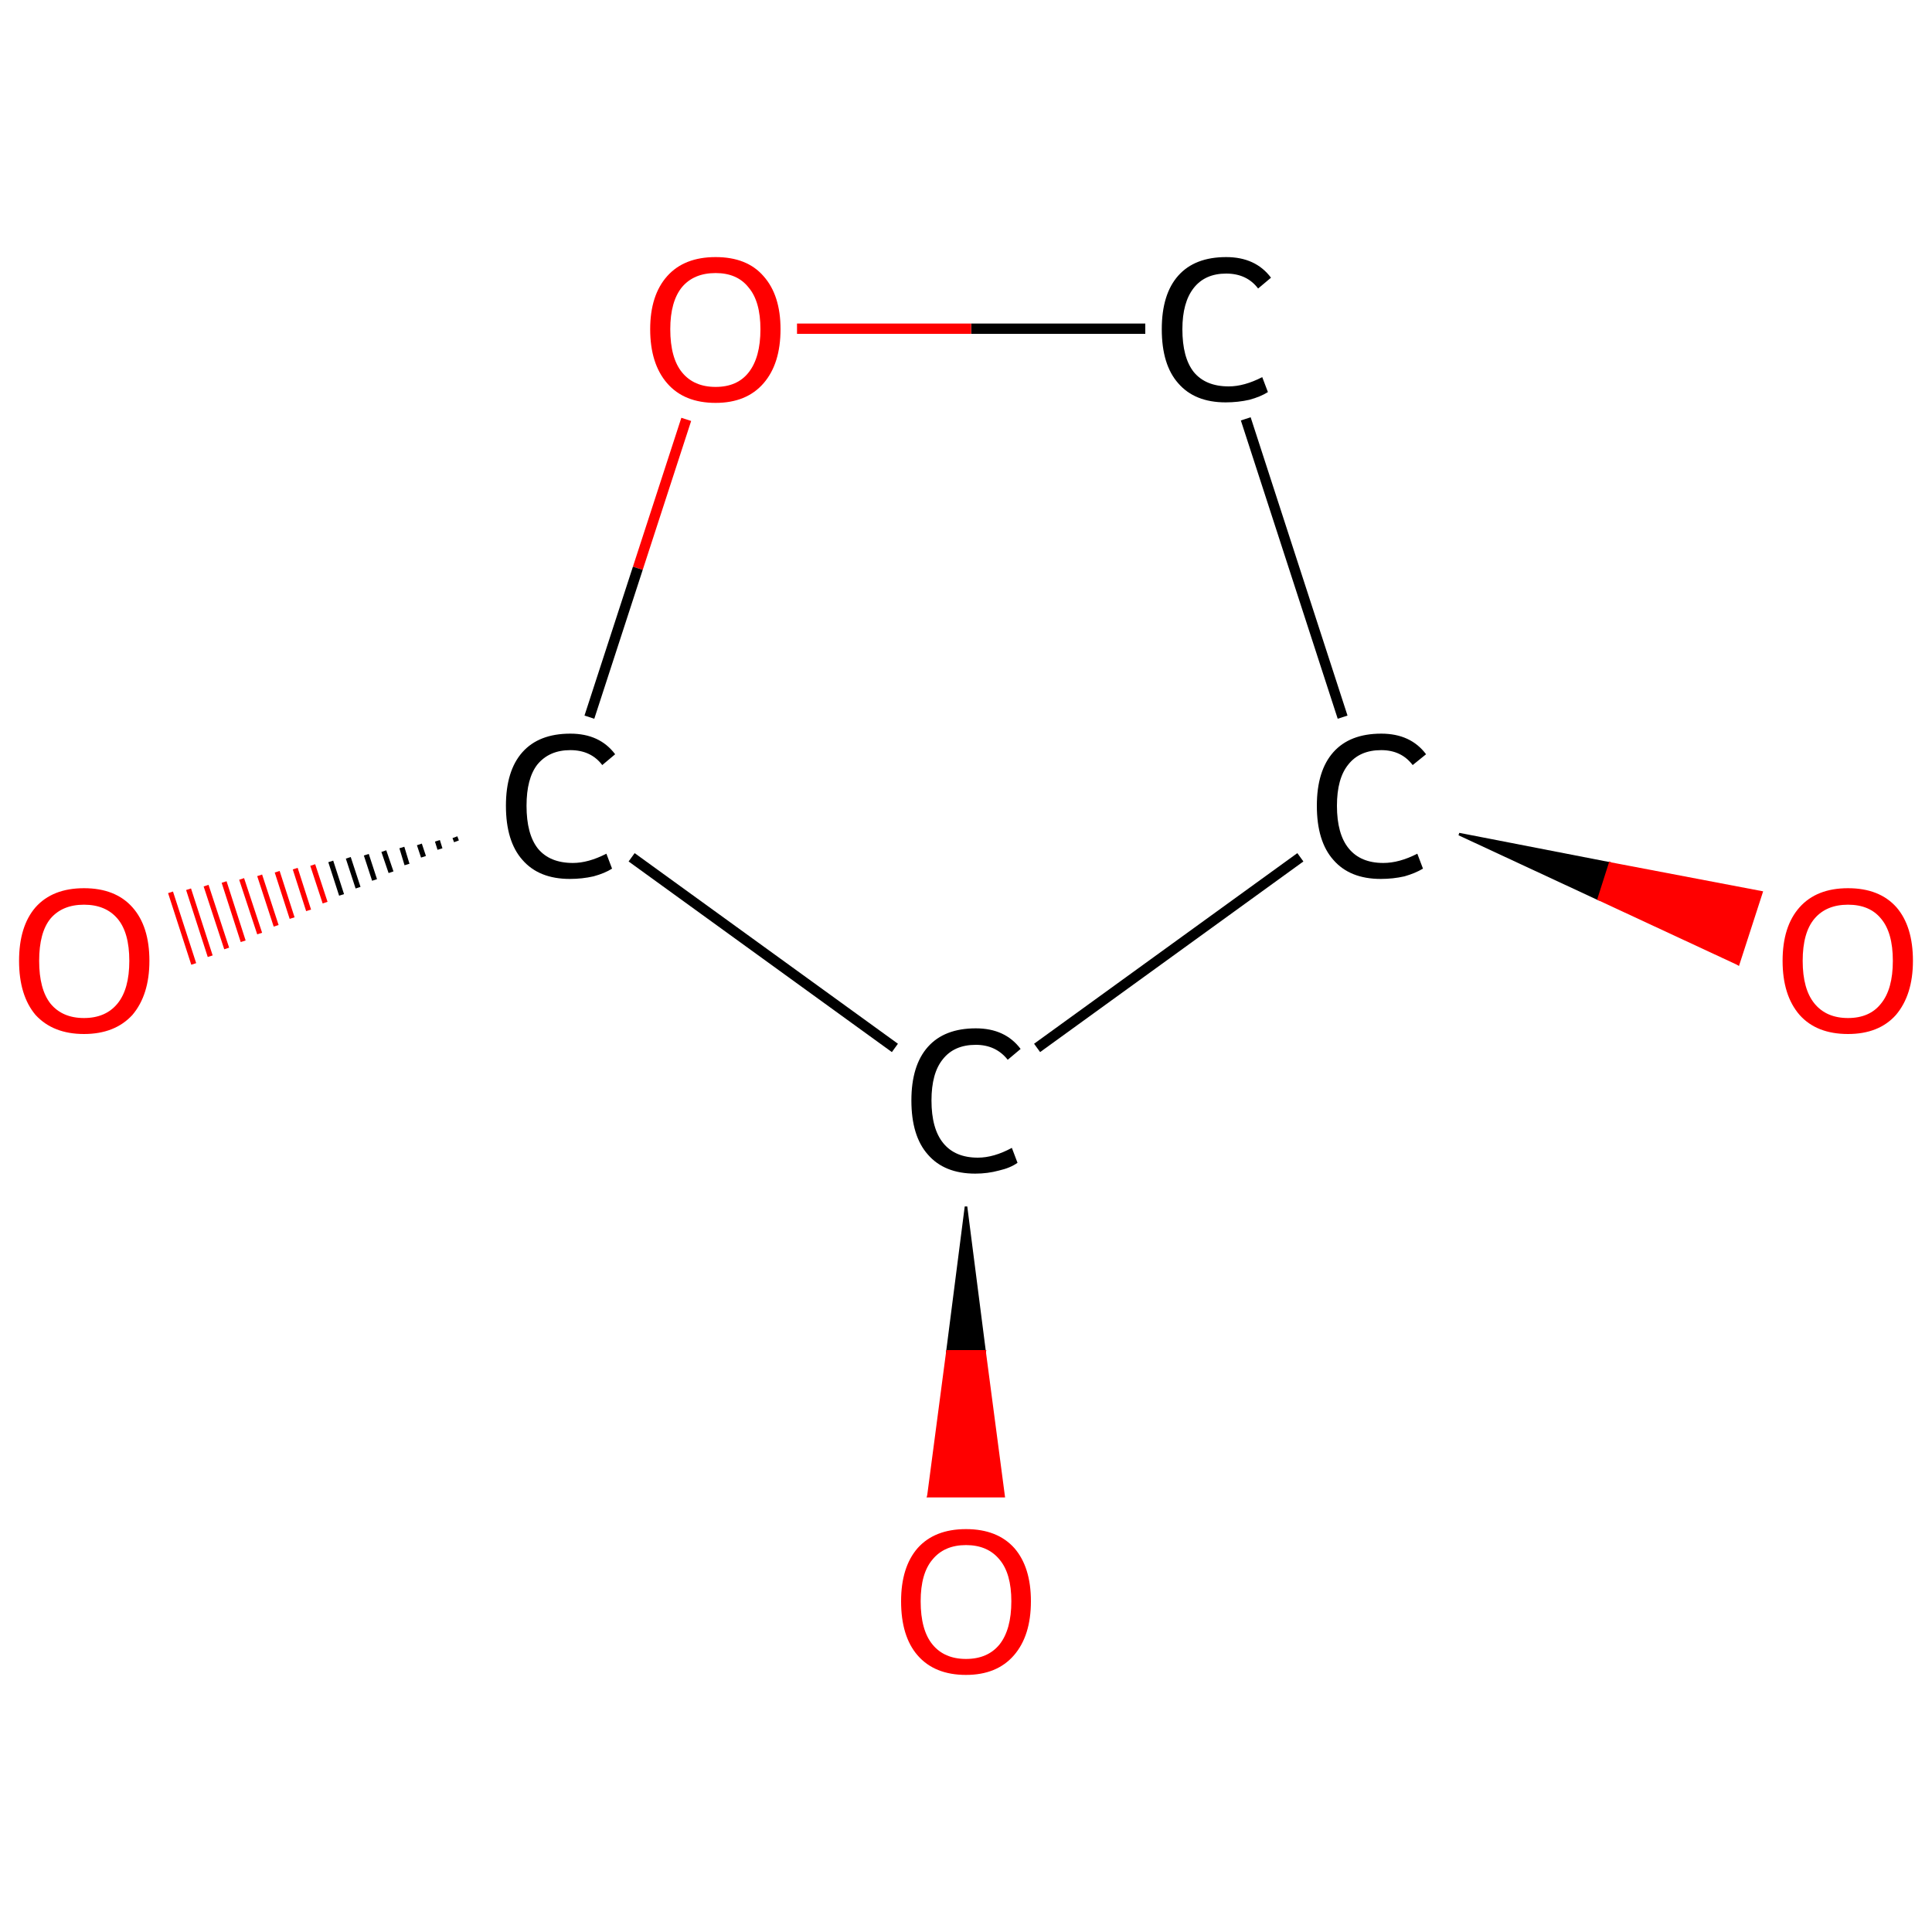 <?xml version='1.0' encoding='iso-8859-1'?>
<svg version='1.1' baseProfile='full'
              xmlns='http://www.w3.org/2000/svg'
                      xmlns:rdkit='http://www.rdkit.org/xml'
                      xmlns:xlink='http://www.w3.org/1999/xlink'
                  xml:space='preserve'
width='375px' height='375px' viewBox='0 0 375 375'>
<!-- END OF HEADER -->
<rect style='opacity:1.0;fill:#FFFFFF;stroke:none' width='375.0' height='375.0' x='0.0' y='0.0'> </rect>
<path class='bond-0 atom-1 atom-0' d='M 187.5,234.2 L 191.1,262.3 L 183.9,262.3 Z' style='fill:#000000;fill-rule:evenodd;fill-opacity:1;stroke:#000000;stroke-width:0.5px;stroke-linecap:butt;stroke-linejoin:miter;stroke-opacity:1;' />
<path class='bond-0 atom-1 atom-0' d='M 191.1,262.3 L 180.2,290.4 L 194.8,290.4 Z' style='fill:#FF0000;fill-rule:evenodd;fill-opacity:1;stroke:#FF0000;stroke-width:0.5px;stroke-linecap:butt;stroke-linejoin:miter;stroke-opacity:1;' />
<path class='bond-0 atom-1 atom-0' d='M 191.1,262.3 L 183.9,262.3 L 180.2,290.4 Z' style='fill:#FF0000;fill-rule:evenodd;fill-opacity:1;stroke:#FF0000;stroke-width:0.5px;stroke-linecap:butt;stroke-linejoin:miter;stroke-opacity:1;' />
<path class='bond-1 atom-1 atom-2' d='M 201.3,203.4 L 252.4,166.4' style='fill:none;fill-rule:evenodd;stroke:#000000;stroke-width:2.0px;stroke-linecap:butt;stroke-linejoin:miter;stroke-opacity:1' />
<path class='bond-2 atom-2 atom-3' d='M 283.2,161.9 L 312.5,167.6 L 310.3,174.5 Z' style='fill:#000000;fill-rule:evenodd;fill-opacity:1;stroke:#000000;stroke-width:0.5px;stroke-linecap:butt;stroke-linejoin:miter;stroke-opacity:1;' />
<path class='bond-2 atom-2 atom-3' d='M 312.5,167.6 L 337.4,187.1 L 341.9,173.2 Z' style='fill:#FF0000;fill-rule:evenodd;fill-opacity:1;stroke:#FF0000;stroke-width:0.5px;stroke-linecap:butt;stroke-linejoin:miter;stroke-opacity:1;' />
<path class='bond-2 atom-2 atom-3' d='M 312.5,167.6 L 310.3,174.5 L 337.4,187.1 Z' style='fill:#FF0000;fill-rule:evenodd;fill-opacity:1;stroke:#FF0000;stroke-width:0.5px;stroke-linecap:butt;stroke-linejoin:miter;stroke-opacity:1;' />
<path class='bond-3 atom-2 atom-4' d='M 260.6,139.2 L 241.8,81.3' style='fill:none;fill-rule:evenodd;stroke:#000000;stroke-width:2.0px;stroke-linecap:butt;stroke-linejoin:miter;stroke-opacity:1' />
<path class='bond-4 atom-4 atom-5' d='M 222.3,63.8 L 188.5,63.8' style='fill:none;fill-rule:evenodd;stroke:#000000;stroke-width:2.0px;stroke-linecap:butt;stroke-linejoin:miter;stroke-opacity:1' />
<path class='bond-4 atom-4 atom-5' d='M 188.5,63.8 L 154.7,63.8' style='fill:none;fill-rule:evenodd;stroke:#FF0000;stroke-width:2.0px;stroke-linecap:butt;stroke-linejoin:miter;stroke-opacity:1' />
<path class='bond-5 atom-5 atom-6' d='M 133.2,81.4 L 123.8,110.3' style='fill:none;fill-rule:evenodd;stroke:#FF0000;stroke-width:2.0px;stroke-linecap:butt;stroke-linejoin:miter;stroke-opacity:1' />
<path class='bond-5 atom-5 atom-6' d='M 123.8,110.3 L 114.4,139.2' style='fill:none;fill-rule:evenodd;stroke:#000000;stroke-width:2.0px;stroke-linecap:butt;stroke-linejoin:miter;stroke-opacity:1' />
<path class='bond-6 atom-6 atom-7' d='M 88.6,163.3 L 88.3,162.5' style='fill:none;fill-rule:evenodd;stroke:#000000;stroke-width:1.0px;stroke-linecap:butt;stroke-linejoin:miter;stroke-opacity:1' />
<path class='bond-6 atom-6 atom-7' d='M 85.4,164.8 L 84.9,163.2' style='fill:none;fill-rule:evenodd;stroke:#000000;stroke-width:1.0px;stroke-linecap:butt;stroke-linejoin:miter;stroke-opacity:1' />
<path class='bond-6 atom-6 atom-7' d='M 82.2,166.3 L 81.4,163.9' style='fill:none;fill-rule:evenodd;stroke:#000000;stroke-width:1.0px;stroke-linecap:butt;stroke-linejoin:miter;stroke-opacity:1' />
<path class='bond-6 atom-6 atom-7' d='M 79.0,167.8 L 78.0,164.5' style='fill:none;fill-rule:evenodd;stroke:#000000;stroke-width:1.0px;stroke-linecap:butt;stroke-linejoin:miter;stroke-opacity:1' />
<path class='bond-6 atom-6 atom-7' d='M 75.9,169.3 L 74.5,165.2' style='fill:none;fill-rule:evenodd;stroke:#000000;stroke-width:1.0px;stroke-linecap:butt;stroke-linejoin:miter;stroke-opacity:1' />
<path class='bond-6 atom-6 atom-7' d='M 72.7,170.8 L 71.1,165.9' style='fill:none;fill-rule:evenodd;stroke:#000000;stroke-width:1.0px;stroke-linecap:butt;stroke-linejoin:miter;stroke-opacity:1' />
<path class='bond-6 atom-6 atom-7' d='M 69.5,172.3 L 67.6,166.5' style='fill:none;fill-rule:evenodd;stroke:#000000;stroke-width:1.0px;stroke-linecap:butt;stroke-linejoin:miter;stroke-opacity:1' />
<path class='bond-6 atom-6 atom-7' d='M 66.3,173.7 L 64.2,167.2' style='fill:none;fill-rule:evenodd;stroke:#000000;stroke-width:1.0px;stroke-linecap:butt;stroke-linejoin:miter;stroke-opacity:1' />
<path class='bond-6 atom-6 atom-7' d='M 63.1,175.2 L 60.7,167.9' style='fill:none;fill-rule:evenodd;stroke:#FF0000;stroke-width:1.0px;stroke-linecap:butt;stroke-linejoin:miter;stroke-opacity:1' />
<path class='bond-6 atom-6 atom-7' d='M 59.9,176.7 L 57.3,168.6' style='fill:none;fill-rule:evenodd;stroke:#FF0000;stroke-width:1.0px;stroke-linecap:butt;stroke-linejoin:miter;stroke-opacity:1' />
<path class='bond-6 atom-6 atom-7' d='M 56.7,178.2 L 53.8,169.2' style='fill:none;fill-rule:evenodd;stroke:#FF0000;stroke-width:1.0px;stroke-linecap:butt;stroke-linejoin:miter;stroke-opacity:1' />
<path class='bond-6 atom-6 atom-7' d='M 53.6,179.7 L 50.4,169.9' style='fill:none;fill-rule:evenodd;stroke:#FF0000;stroke-width:1.0px;stroke-linecap:butt;stroke-linejoin:miter;stroke-opacity:1' />
<path class='bond-6 atom-6 atom-7' d='M 50.4,181.2 L 46.9,170.6' style='fill:none;fill-rule:evenodd;stroke:#FF0000;stroke-width:1.0px;stroke-linecap:butt;stroke-linejoin:miter;stroke-opacity:1' />
<path class='bond-6 atom-6 atom-7' d='M 47.2,182.7 L 43.5,171.2' style='fill:none;fill-rule:evenodd;stroke:#FF0000;stroke-width:1.0px;stroke-linecap:butt;stroke-linejoin:miter;stroke-opacity:1' />
<path class='bond-6 atom-6 atom-7' d='M 44.0,184.1 L 40.0,171.9' style='fill:none;fill-rule:evenodd;stroke:#FF0000;stroke-width:1.0px;stroke-linecap:butt;stroke-linejoin:miter;stroke-opacity:1' />
<path class='bond-6 atom-6 atom-7' d='M 40.8,185.6 L 36.6,172.6' style='fill:none;fill-rule:evenodd;stroke:#FF0000;stroke-width:1.0px;stroke-linecap:butt;stroke-linejoin:miter;stroke-opacity:1' />
<path class='bond-6 atom-6 atom-7' d='M 37.6,187.1 L 33.1,173.2' style='fill:none;fill-rule:evenodd;stroke:#FF0000;stroke-width:1.0px;stroke-linecap:butt;stroke-linejoin:miter;stroke-opacity:1' />
<path class='bond-7 atom-6 atom-1' d='M 122.6,166.4 L 173.7,203.4' style='fill:none;fill-rule:evenodd;stroke:#000000;stroke-width:2.0px;stroke-linecap:butt;stroke-linejoin:miter;stroke-opacity:1' />
<path class='atom-0' d='M 174.9 310.8
Q 174.9 304.2, 178.1 300.5
Q 181.4 296.8, 187.5 296.8
Q 193.6 296.8, 196.9 300.5
Q 200.1 304.2, 200.1 310.8
Q 200.1 317.5, 196.8 321.3
Q 193.5 325.1, 187.5 325.1
Q 181.4 325.1, 178.1 321.3
Q 174.9 317.6, 174.9 310.8
M 187.5 322.0
Q 191.7 322.0, 194.0 319.2
Q 196.3 316.3, 196.3 310.8
Q 196.3 305.4, 194.0 302.7
Q 191.7 299.9, 187.5 299.9
Q 183.3 299.9, 181.0 302.7
Q 178.7 305.4, 178.7 310.8
Q 178.7 316.4, 181.0 319.2
Q 183.3 322.0, 187.5 322.0
' fill='#FF0000'/>
<path class='atom-1' d='M 176.9 213.6
Q 176.9 206.8, 180.1 203.2
Q 183.3 199.6, 189.4 199.6
Q 195.1 199.6, 198.1 203.6
L 195.6 205.7
Q 193.3 202.8, 189.4 202.8
Q 185.2 202.8, 183.0 205.6
Q 180.8 208.3, 180.8 213.6
Q 180.8 219.1, 183.1 221.9
Q 185.4 224.7, 189.8 224.7
Q 192.9 224.7, 196.4 222.8
L 197.5 225.7
Q 196.1 226.7, 193.9 227.2
Q 191.7 227.8, 189.3 227.8
Q 183.3 227.8, 180.1 224.1
Q 176.9 220.5, 176.9 213.6
' fill='#000000'/>
<path class='atom-2' d='M 255.6 156.4
Q 255.6 149.6, 258.8 146.0
Q 262.0 142.4, 268.1 142.4
Q 273.8 142.4, 276.8 146.4
L 274.2 148.5
Q 272.0 145.6, 268.1 145.6
Q 263.9 145.6, 261.7 148.4
Q 259.5 151.1, 259.5 156.4
Q 259.5 161.9, 261.8 164.7
Q 264.1 167.5, 268.5 167.5
Q 271.6 167.5, 275.1 165.7
L 276.2 168.6
Q 274.7 169.5, 272.6 170.1
Q 270.4 170.6, 268.0 170.6
Q 262.0 170.6, 258.8 166.9
Q 255.6 163.3, 255.6 156.4
' fill='#000000'/>
<path class='atom-3' d='M 346.0 186.5
Q 346.0 179.8, 349.3 176.1
Q 352.6 172.4, 358.7 172.4
Q 364.8 172.4, 368.1 176.1
Q 371.3 179.8, 371.3 186.5
Q 371.3 193.1, 368.0 197.0
Q 364.7 200.7, 358.7 200.7
Q 352.6 200.7, 349.3 197.0
Q 346.0 193.2, 346.0 186.5
M 358.7 197.6
Q 362.9 197.6, 365.1 194.8
Q 367.4 192.0, 367.4 186.5
Q 367.4 181.0, 365.1 178.3
Q 362.9 175.6, 358.7 175.6
Q 354.5 175.6, 352.2 178.3
Q 349.9 181.0, 349.9 186.5
Q 349.9 192.0, 352.2 194.8
Q 354.5 197.6, 358.7 197.6
' fill='#FF0000'/>
<path class='atom-4' d='M 225.5 63.9
Q 225.5 57.1, 228.7 53.5
Q 231.9 49.9, 238.0 49.9
Q 243.7 49.9, 246.7 53.9
L 244.2 56.0
Q 242.0 53.1, 238.0 53.1
Q 233.9 53.1, 231.7 55.9
Q 229.5 58.7, 229.5 63.9
Q 229.5 69.4, 231.7 72.2
Q 234.0 75.0, 238.5 75.0
Q 241.5 75.0, 245.0 73.2
L 246.1 76.1
Q 244.7 77.0, 242.5 77.6
Q 240.3 78.1, 237.9 78.1
Q 231.9 78.1, 228.7 74.4
Q 225.5 70.8, 225.5 63.9
' fill='#000000'/>
<path class='atom-5' d='M 126.2 63.9
Q 126.2 57.3, 129.5 53.6
Q 132.8 49.9, 138.9 49.9
Q 145.0 49.9, 148.2 53.6
Q 151.5 57.3, 151.5 63.9
Q 151.5 70.6, 148.2 74.4
Q 144.9 78.2, 138.9 78.2
Q 132.8 78.2, 129.5 74.4
Q 126.2 70.6, 126.2 63.9
M 138.9 75.1
Q 143.1 75.1, 145.3 72.3
Q 147.6 69.4, 147.6 63.9
Q 147.6 58.5, 145.3 55.8
Q 143.1 53.0, 138.9 53.0
Q 134.7 53.0, 132.4 55.7
Q 130.1 58.5, 130.1 63.9
Q 130.1 69.5, 132.4 72.3
Q 134.7 75.1, 138.9 75.1
' fill='#FF0000'/>
<path class='atom-6' d='M 98.2 156.4
Q 98.2 149.6, 101.4 146.0
Q 104.6 142.4, 110.7 142.4
Q 116.4 142.4, 119.4 146.4
L 116.9 148.5
Q 114.7 145.6, 110.7 145.6
Q 106.6 145.6, 104.3 148.4
Q 102.2 151.1, 102.2 156.4
Q 102.2 161.9, 104.4 164.7
Q 106.7 167.5, 111.2 167.5
Q 114.2 167.5, 117.7 165.7
L 118.8 168.6
Q 117.4 169.5, 115.2 170.1
Q 113.0 170.6, 110.6 170.6
Q 104.6 170.6, 101.4 166.9
Q 98.2 163.3, 98.2 156.4
' fill='#000000'/>
<path class='atom-7' d='M 3.7 186.5
Q 3.7 179.8, 6.9 176.1
Q 10.2 172.4, 16.3 172.4
Q 22.4 172.4, 25.7 176.1
Q 29.0 179.8, 29.0 186.5
Q 29.0 193.1, 25.7 197.0
Q 22.3 200.7, 16.3 200.7
Q 10.3 200.7, 6.9 197.0
Q 3.7 193.2, 3.7 186.5
M 16.3 197.6
Q 20.5 197.6, 22.8 194.8
Q 25.1 192.0, 25.1 186.5
Q 25.1 181.0, 22.8 178.3
Q 20.5 175.6, 16.3 175.6
Q 12.1 175.6, 9.8 178.3
Q 7.6 181.0, 7.6 186.5
Q 7.6 192.0, 9.8 194.8
Q 12.1 197.6, 16.3 197.6
' fill='#FF0000'/>
</svg>
